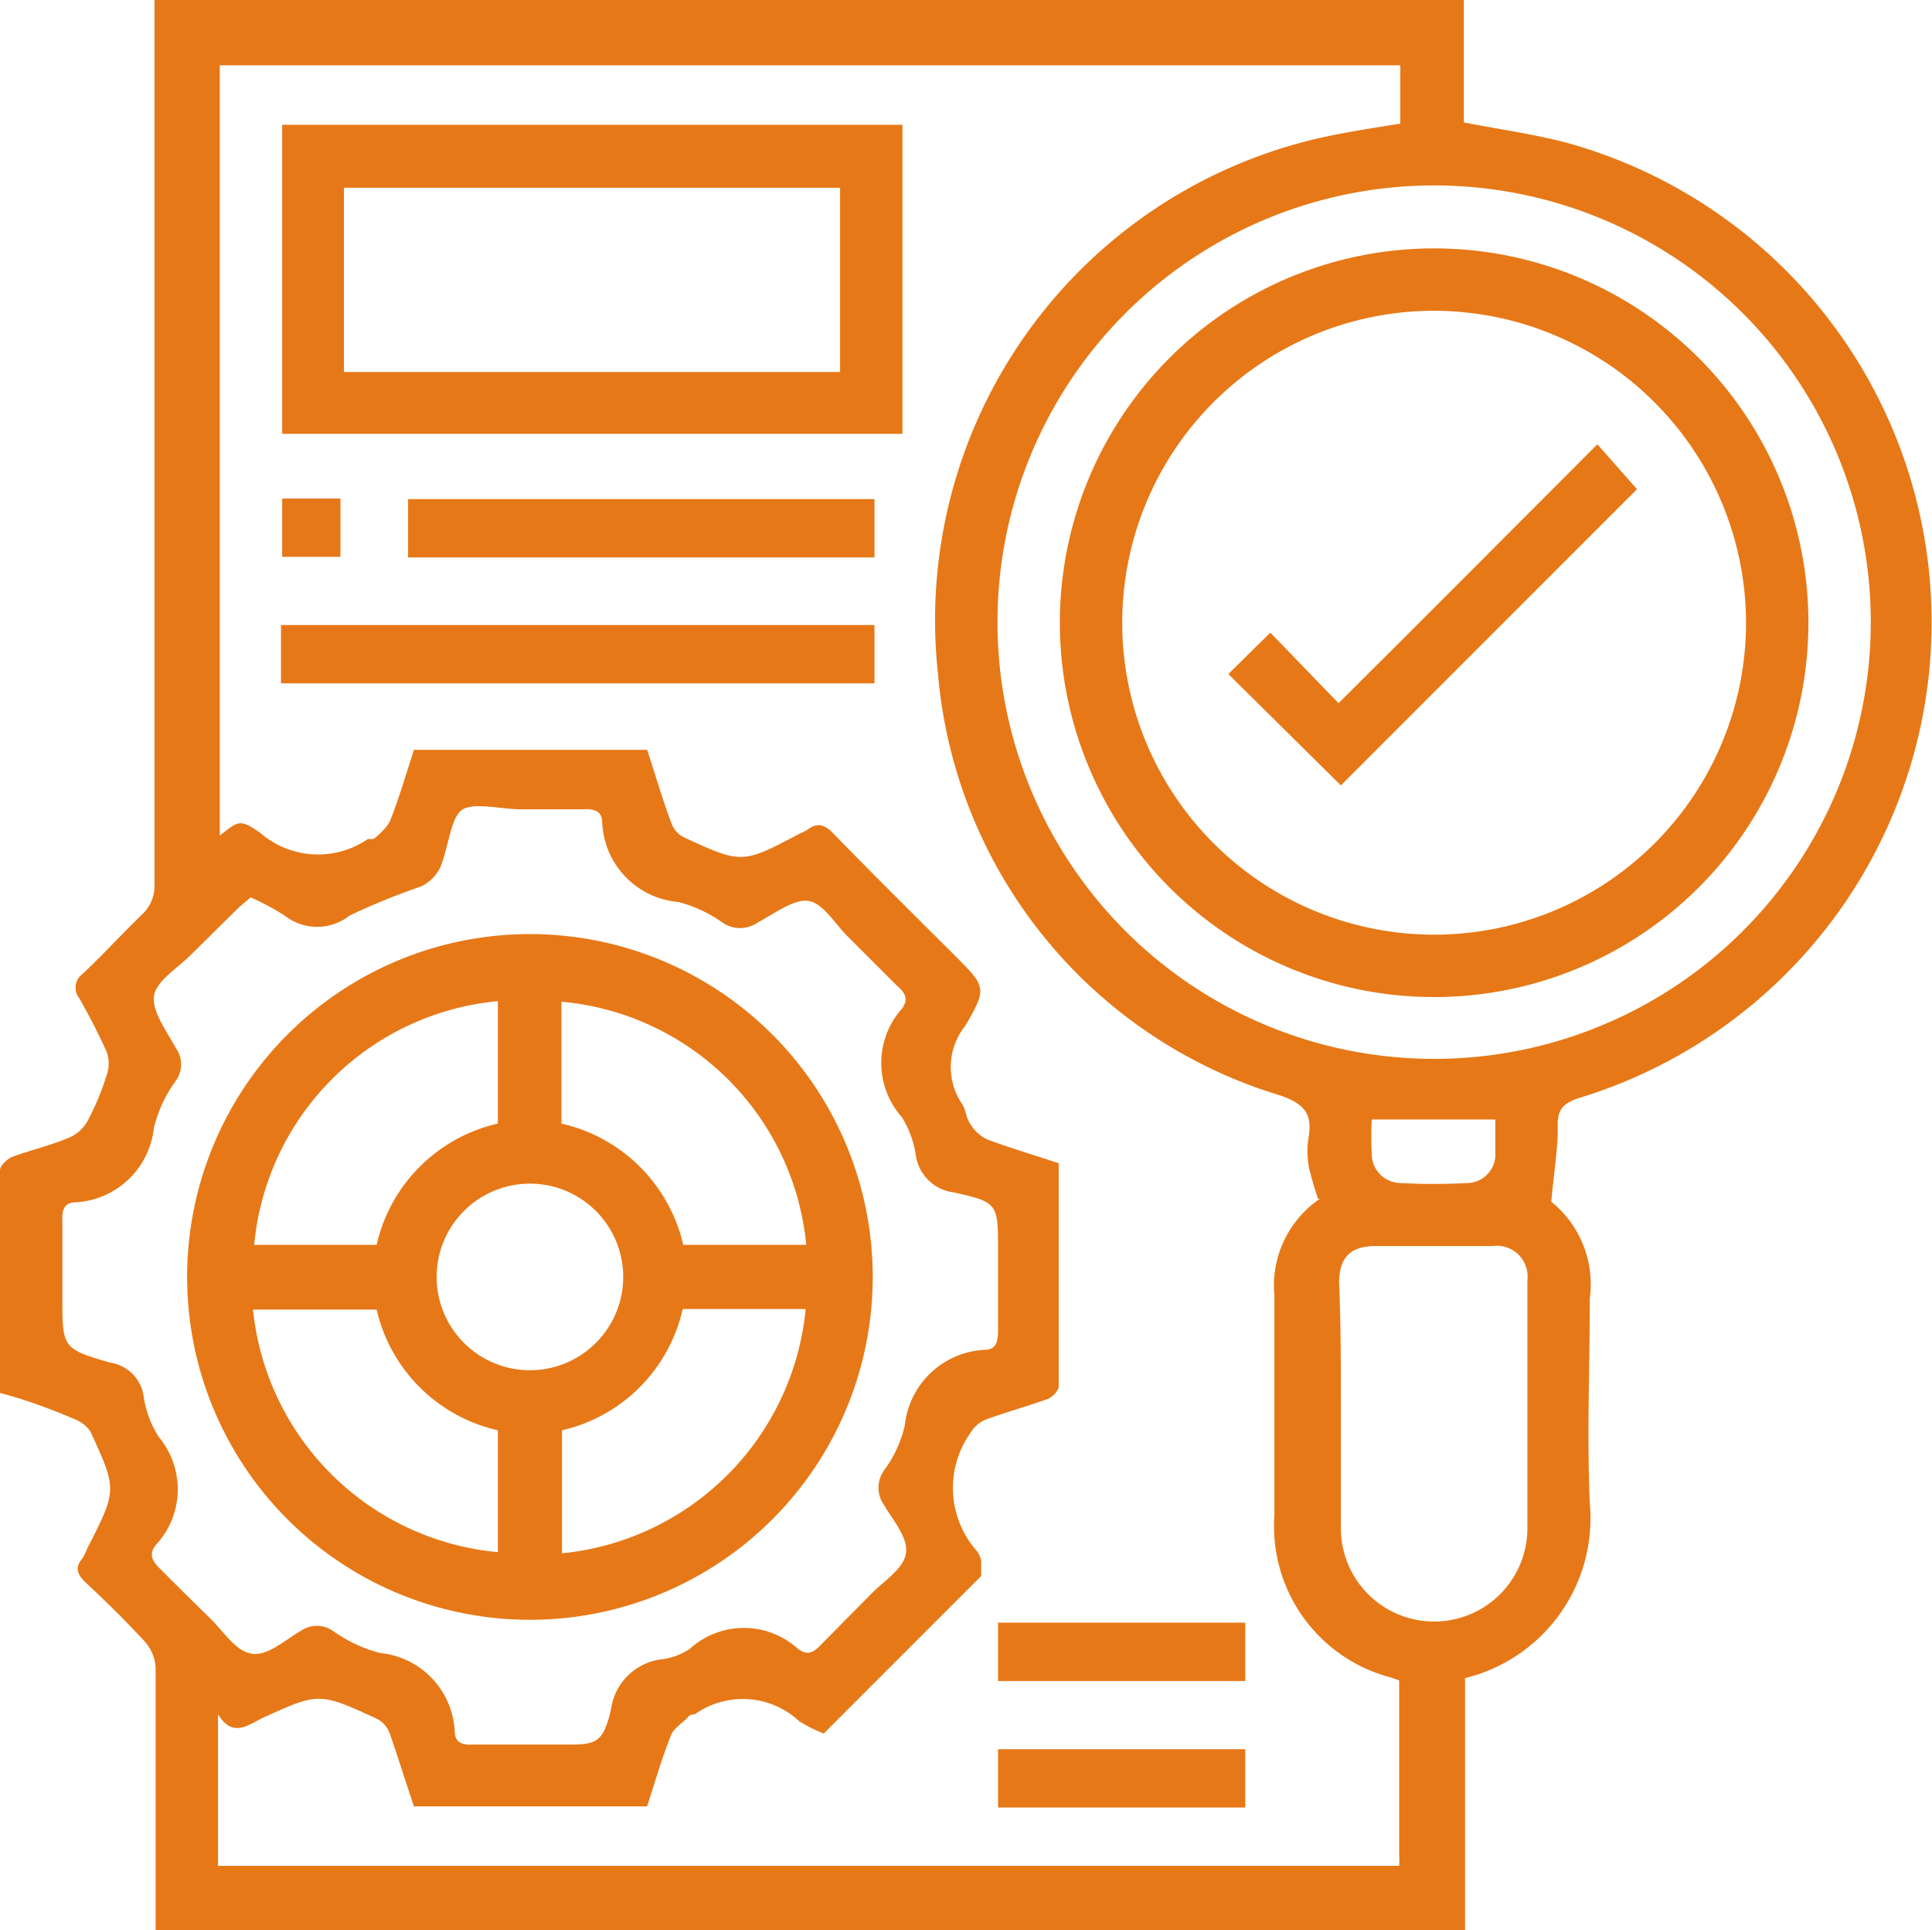 <svg xmlns="http://www.w3.org/2000/svg" viewBox="0 0 33.14 33.1"><defs><style>.cls-1{fill:#e77817}</style></defs><g id="Layer_2" data-name="Layer 2"><g id="Layer_1-2" data-name="Layer 1"><path class="cls-1" d="M26.61 20.61a1.82 1.82 0 0 1 .66 1.66c0 1.17-.05 2.34 0 3.51a2.82 2.82 0 0 1-2.14 3v4.32H2.67v-4.49a.73.73 0 0 0-.19-.46c-.33-.36-.68-.7-1-1-.14-.13-.21-.25-.07-.42a1 1 0 0 0 .09-.18c.51-1 .51-1 .05-2a.57.57 0 0 0-.27-.21C.84 24.15.42 24 0 23.89v-3.82c0-.08.12-.19.21-.23.33-.12.68-.2 1-.34a.65.65 0 0 0 .3-.29 4.64 4.64 0 0 0 .32-.77.61.61 0 0 0 0-.4c-.14-.31-.3-.62-.47-.92a.29.29 0 0 1 .06-.42c.35-.33.67-.68 1-1a.68.68 0 0 0 .23-.55V0h22.46v2.1c.62.12 1.2.2 1.77.35a8.53 8.53 0 0 1 .21 16.38c-.28.09-.38.2-.37.5s-.07.81-.11 1.28zm-4-.05a5.35 5.35 0 0 1-.16-.55 1.58 1.58 0 0 1 0-.53c.06-.39-.09-.55-.48-.69a8.29 8.29 0 0 1-5.88-7.23 8.48 8.48 0 0 1 6.49-9.18c.47-.11.95-.18 1.44-.26v-1H3.77v13.21c.32-.25.34-.29.69-.05a1.51 1.51 0 0 0 1.85.11h.09c.02 0 .24-.19.29-.31.16-.4.28-.82.41-1.22h4c.14.42.26.84.41 1.24a.44.44 0 0 0 .22.26c1 .46 1 .46 2-.07a.67.67 0 0 0 .12-.06c.17-.13.3-.09.45.07.68.7 1.38 1.39 2.07 2.08.54.54.57.56.19 1.21a1.13 1.13 0 0 0-.06 1.34c.07.1.07.24.14.34a.69.69 0 0 0 .29.27c.4.15.81.27 1.23.41v3.83c0 .07-.11.18-.18.21-.36.13-.73.23-1.08.36a.54.54 0 0 0-.25.22 1.63 1.63 0 0 0 .08 2 .38.38 0 0 1 .1.2v.26l-2.7 2.7a2.35 2.35 0 0 1-.42-.21 1.42 1.42 0 0 0-1.79-.12s-.09 0-.12.05-.25.19-.29.31c-.16.4-.28.82-.41 1.22h-4c-.14-.42-.27-.83-.41-1.24a.47.47 0 0 0-.22-.26c-1-.46-1-.46-2 0-.26.14-.5.3-.73-.08V32H24a1.15 1.15 0 0 0 0-.18v-3l-.14-.05a2.68 2.68 0 0 1-2-2.78v-3.77a1.8 1.8 0 0 1 .78-1.66zM4.3 15.39l-.2.17-.83.82c-.23.23-.6.45-.63.71s.22.6.38.89a.48.48 0 0 1 0 .55 2.31 2.31 0 0 0-.38.81 1.43 1.43 0 0 1-1.34 1.28c-.21 0-.24.15-.23.33v1.3c0 .87 0 .88.82 1.12a.68.68 0 0 1 .57.55 1.78 1.78 0 0 0 .26.72 1.4 1.4 0 0 1-.05 1.86c-.12.16-.06.27.07.4s.55.55.83.82.46.59.74.64.57-.23.85-.39a.48.48 0 0 1 .55 0 2.49 2.49 0 0 0 .81.38 1.42 1.42 0 0 1 1.28 1.34c0 .21.15.24.33.23h1.54c.54 0 .67 0 .81-.6a1 1 0 0 1 .85-.86 1.12 1.12 0 0 0 .5-.18 1.38 1.38 0 0 1 1.86 0c.16.12.27.06.39-.07l.85-.86c.22-.23.57-.44.61-.71s-.22-.56-.37-.82a.51.51 0 0 1 0-.61 2.1 2.1 0 0 0 .35-.76 1.45 1.45 0 0 1 1.37-1.3c.2 0 .23-.15.23-.33v-1.37c0-.81 0-.83-.76-1a.75.75 0 0 1-.65-.63 1.69 1.69 0 0 0-.24-.66 1.4 1.4 0 0 1 0-1.86c.12-.16.06-.27-.08-.39l-.85-.85c-.22-.22-.43-.58-.68-.61s-.58.22-.86.37a.53.53 0 0 1-.61 0 2.34 2.34 0 0 0-.75-.35 1.43 1.43 0 0 1-1.31-1.36c0-.21-.15-.24-.33-.23H8.94c-.34 0-.79-.12-1 0s-.24.64-.39 1a.71.71 0 0 1-.32.32 12.12 12.12 0 0 0-1.23.5.9.9 0 0 1-1.12 0 4.37 4.37 0 0 0-.58-.31zm20.28 2.77a7.49 7.49 0 1 0-7.47-7.49 7.49 7.49 0 0 0 7.47 7.49zM23 24.11v2.1a1.6 1.6 0 0 0 3.2 0v-4.25a.53.53 0 0 0-.6-.59h-2c-.44 0-.63.2-.63.63.03.7.03 1.41.03 2.11zm.53-4.91a5.37 5.37 0 0 0 0 .57.5.5 0 0 0 .5.52 10.65 10.65 0 0 0 1.13 0 .49.49 0 0 0 .49-.46v-.63z"/><path class="cls-1" d="M4.84 2.14h10.64v5.3H4.84zm9.57 4.24V3.22H5.9v3.16zm-9.59 5.34v-1H15v1zM15 8.56v1H7v-1zm2.12 20.27v-1h4.24v1zm0 2.17v-1h4.24v1zM4.84 8.55h1v1h-1zM3.21 21.88a5.88 5.88 0 1 1 5.87 5.9 5.88 5.88 0 0 1-5.87-5.9zm5.33-4.71a4.63 4.63 0 0 0-4.18 4.18h2.1a2.76 2.76 0 0 1 2.08-2.08zm1.09 2.1a2.77 2.77 0 0 1 2.09 2.08h2.11a4.63 4.63 0 0 0-4.2-4.17zm-1.09 5.26a2.76 2.76 0 0 1-2.08-2.07H4.34a4.65 4.65 0 0 0 4.2 4.16zm3.17-2.08a2.75 2.75 0 0 1-2.07 2.08v2.11a4.66 4.66 0 0 0 4.18-4.19zM9.09 23.5a1.6 1.6 0 1 0-1.6-1.61 1.6 1.6 0 0 0 1.6 1.61zM24.6 4.26a6.42 6.42 0 1 1-6.42 6.4 6.42 6.42 0 0 1 6.42-6.4zm0 1.07a5.35 5.35 0 1 0 5.35 5.36 5.36 5.36 0 0 0-5.36-5.36z"/><path class="cls-1" d="M23 13.47l-1.93-1.91.72-.71 1.17 1.21c1.51-1.5 3-3 4.44-4.44l.68.77z"/></g></g></svg>